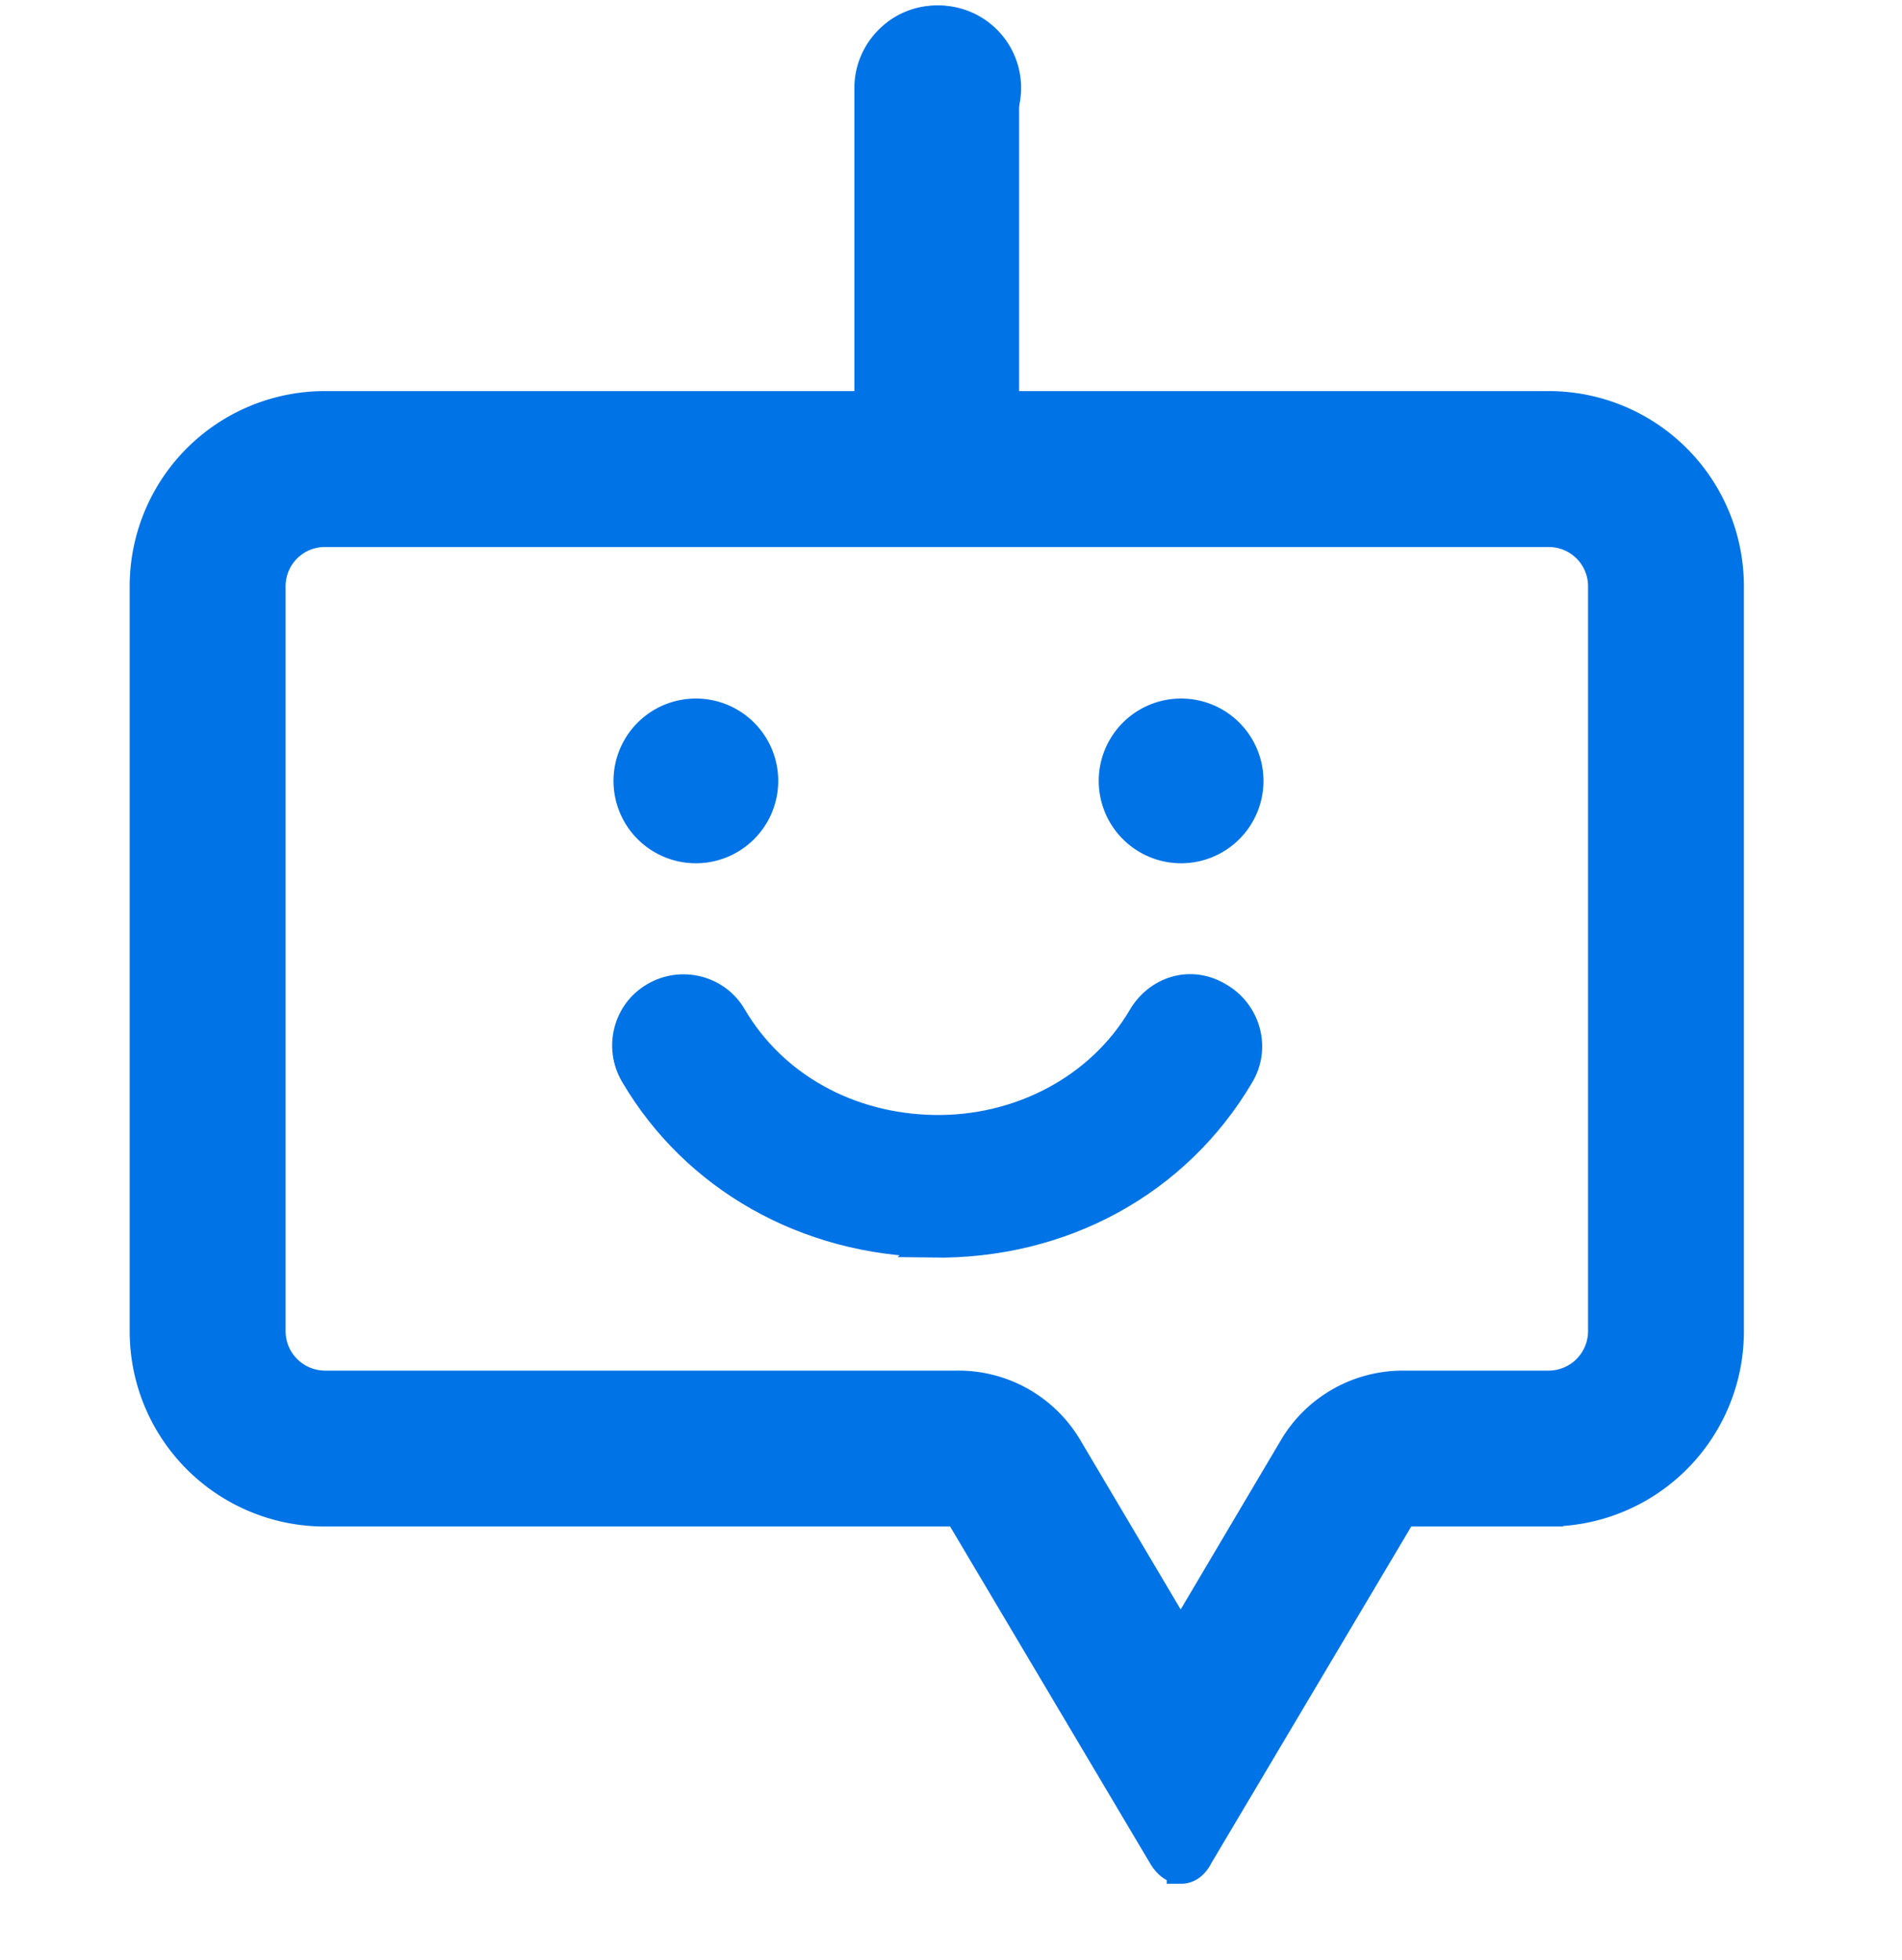 <svg width="33" height="34" viewBox="0 0 33 34" xmlns="http://www.w3.org/2000/svg">
    <g transform="translate(2.5,0)">
        <path d="M17.958 14.726a1.179 1.179 0 1 0 0-2.357 1.179 1.179 0 0 0 0 2.357z" fill="#0073E6" stroke="#0073E6" stroke-width="0.5"/>
        <path d="M9.539 14.726a1.179 1.179 0 1 0 0-2.357 1.179 1.179 0 0 0 0 2.357z" fill="#0073E6" stroke="#0073E6" stroke-width="0.5"/>
        <path d="M13.677 21.56c-2.188-.034-4.12-1.128-5.172-2.925-.272-.467-.119-1.077.356-1.348.467-.272 1.077-.119 1.348.356.704 1.196 2.01 1.925 3.494 1.95 1.484.026 2.883-.704 3.612-1.942.272-.467.848-.662 1.348-.348.467.28.628.882.348 1.348-1.094 1.857-3.087 2.951-5.342 2.917l.008-.008z" fill="#0073E6" stroke="#0073E6" stroke-width="0.5"/>
        <path d="M17.985 28.412 16.025 25.105a2.206 2.206 0 0 0-1.899-1.077H3.138a.935.935 0 0 1-.933-.933V10.173c0-.517.416-.933.933-.933h21.232c.517 0 .933.416.933.933V23.095a.935.935 0 0 1-.933.933h-2.527c-.78 0-1.501.407-1.9 1.077l-1.958 3.307zm.008 4.019c.119 0 .229-.076.305-.229l3.545-5.969h2.527a3.136 3.136 0 0 0 3.137-3.138V10.173a3.136 3.136 0 0 0-3.137-3.138H3.138A3.136 3.136 0 0 0 0 10.173V23.095a3.136 3.136 0 0 0 3.138 3.138h10.989l3.544 5.969c.093.153.203.229.322.229z" fill="#0073E6" stroke="#0073E6" stroke-width="0.5"/>
        <path d="M13.753 2.703a1.179 1.179 0 1 0 0-2.357 1.179 1.179 0 0 0 0 2.357z" fill="#0073E6" stroke="#0073E6" stroke-width="0.5"/>
        <path d="M13.753.346a1.176 1.176 0 0 1 1.179 1.178v5.902H12.574V1.524c0-.645.534-1.178 1.17-1.178z" fill="#0073E6" stroke="#0073E6" stroke-width="0.5"/>
    </g>
</svg>
